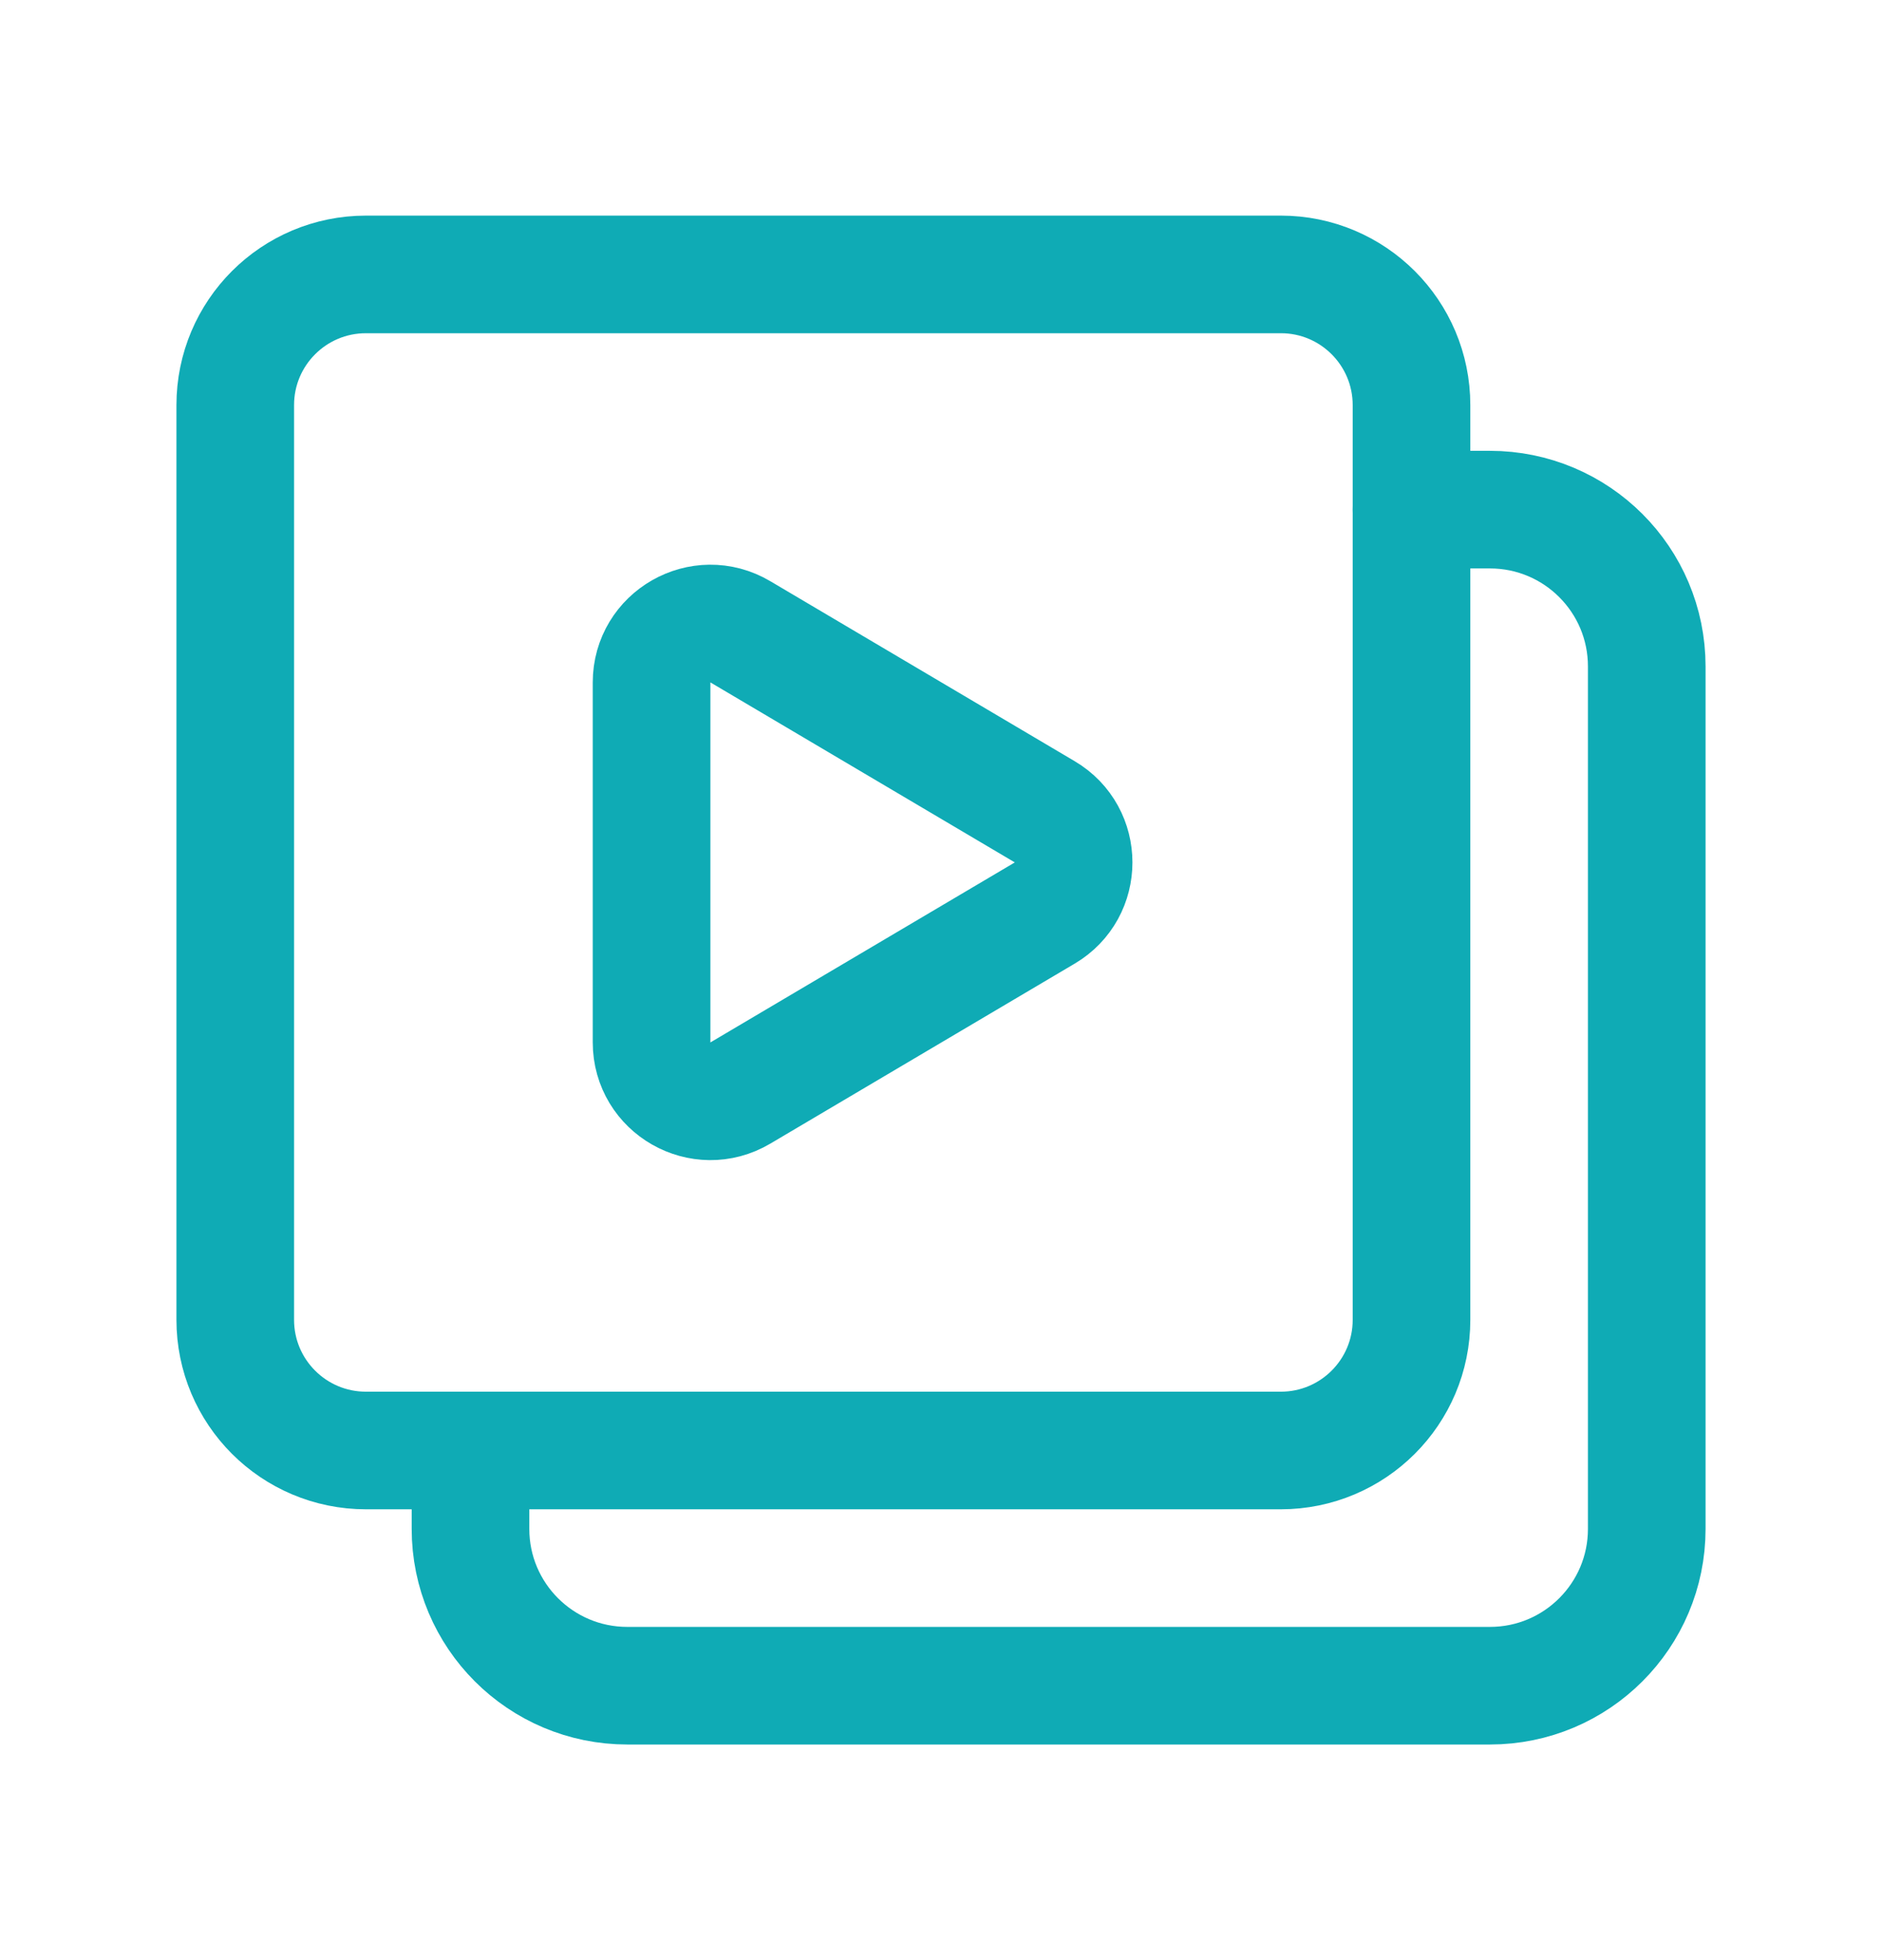 <svg xmlns="http://www.w3.org/2000/svg" width="24" height="25" viewBox="0 0 24 25" fill="none"><path fill-rule="evenodd" clip-rule="evenodd" d="M9.441 8.058L13.323 10.354C13.814 10.644 13.814 11.355 13.323 11.645L9.441 13.941C8.941 14.237 8.309 13.876 8.309 13.295V8.704C8.309 8.123 8.941 7.762 9.441 8.058V8.058Z" stroke="#0FABB5" stroke-width="1.5" stroke-linecap="round" stroke-linejoin="round"></path><path fill-rule="evenodd" clip-rule="evenodd" d="M16.333 18.5H4.667C3.746 18.5 3 17.754 3 16.833V5.167C3 4.246 3.746 3.5 4.667 3.5H16.334C17.254 3.5 18 4.246 18 5.167V16.834C18 17.754 17.254 18.5 16.333 18.5V18.5Z" stroke="#0FABB5" stroke-width="1.5" stroke-linecap="round" stroke-linejoin="round"></path><path d="M6 18.5V19.5V19.5C6 20.605 6.895 21.5 8 21.5H19C20.105 21.5 21 20.605 21 19.5V8.5C21 7.395 20.105 6.5 19 6.5H18" stroke="#0FABB5" stroke-width="1.5" stroke-linecap="round" stroke-linejoin="round"></path></svg>